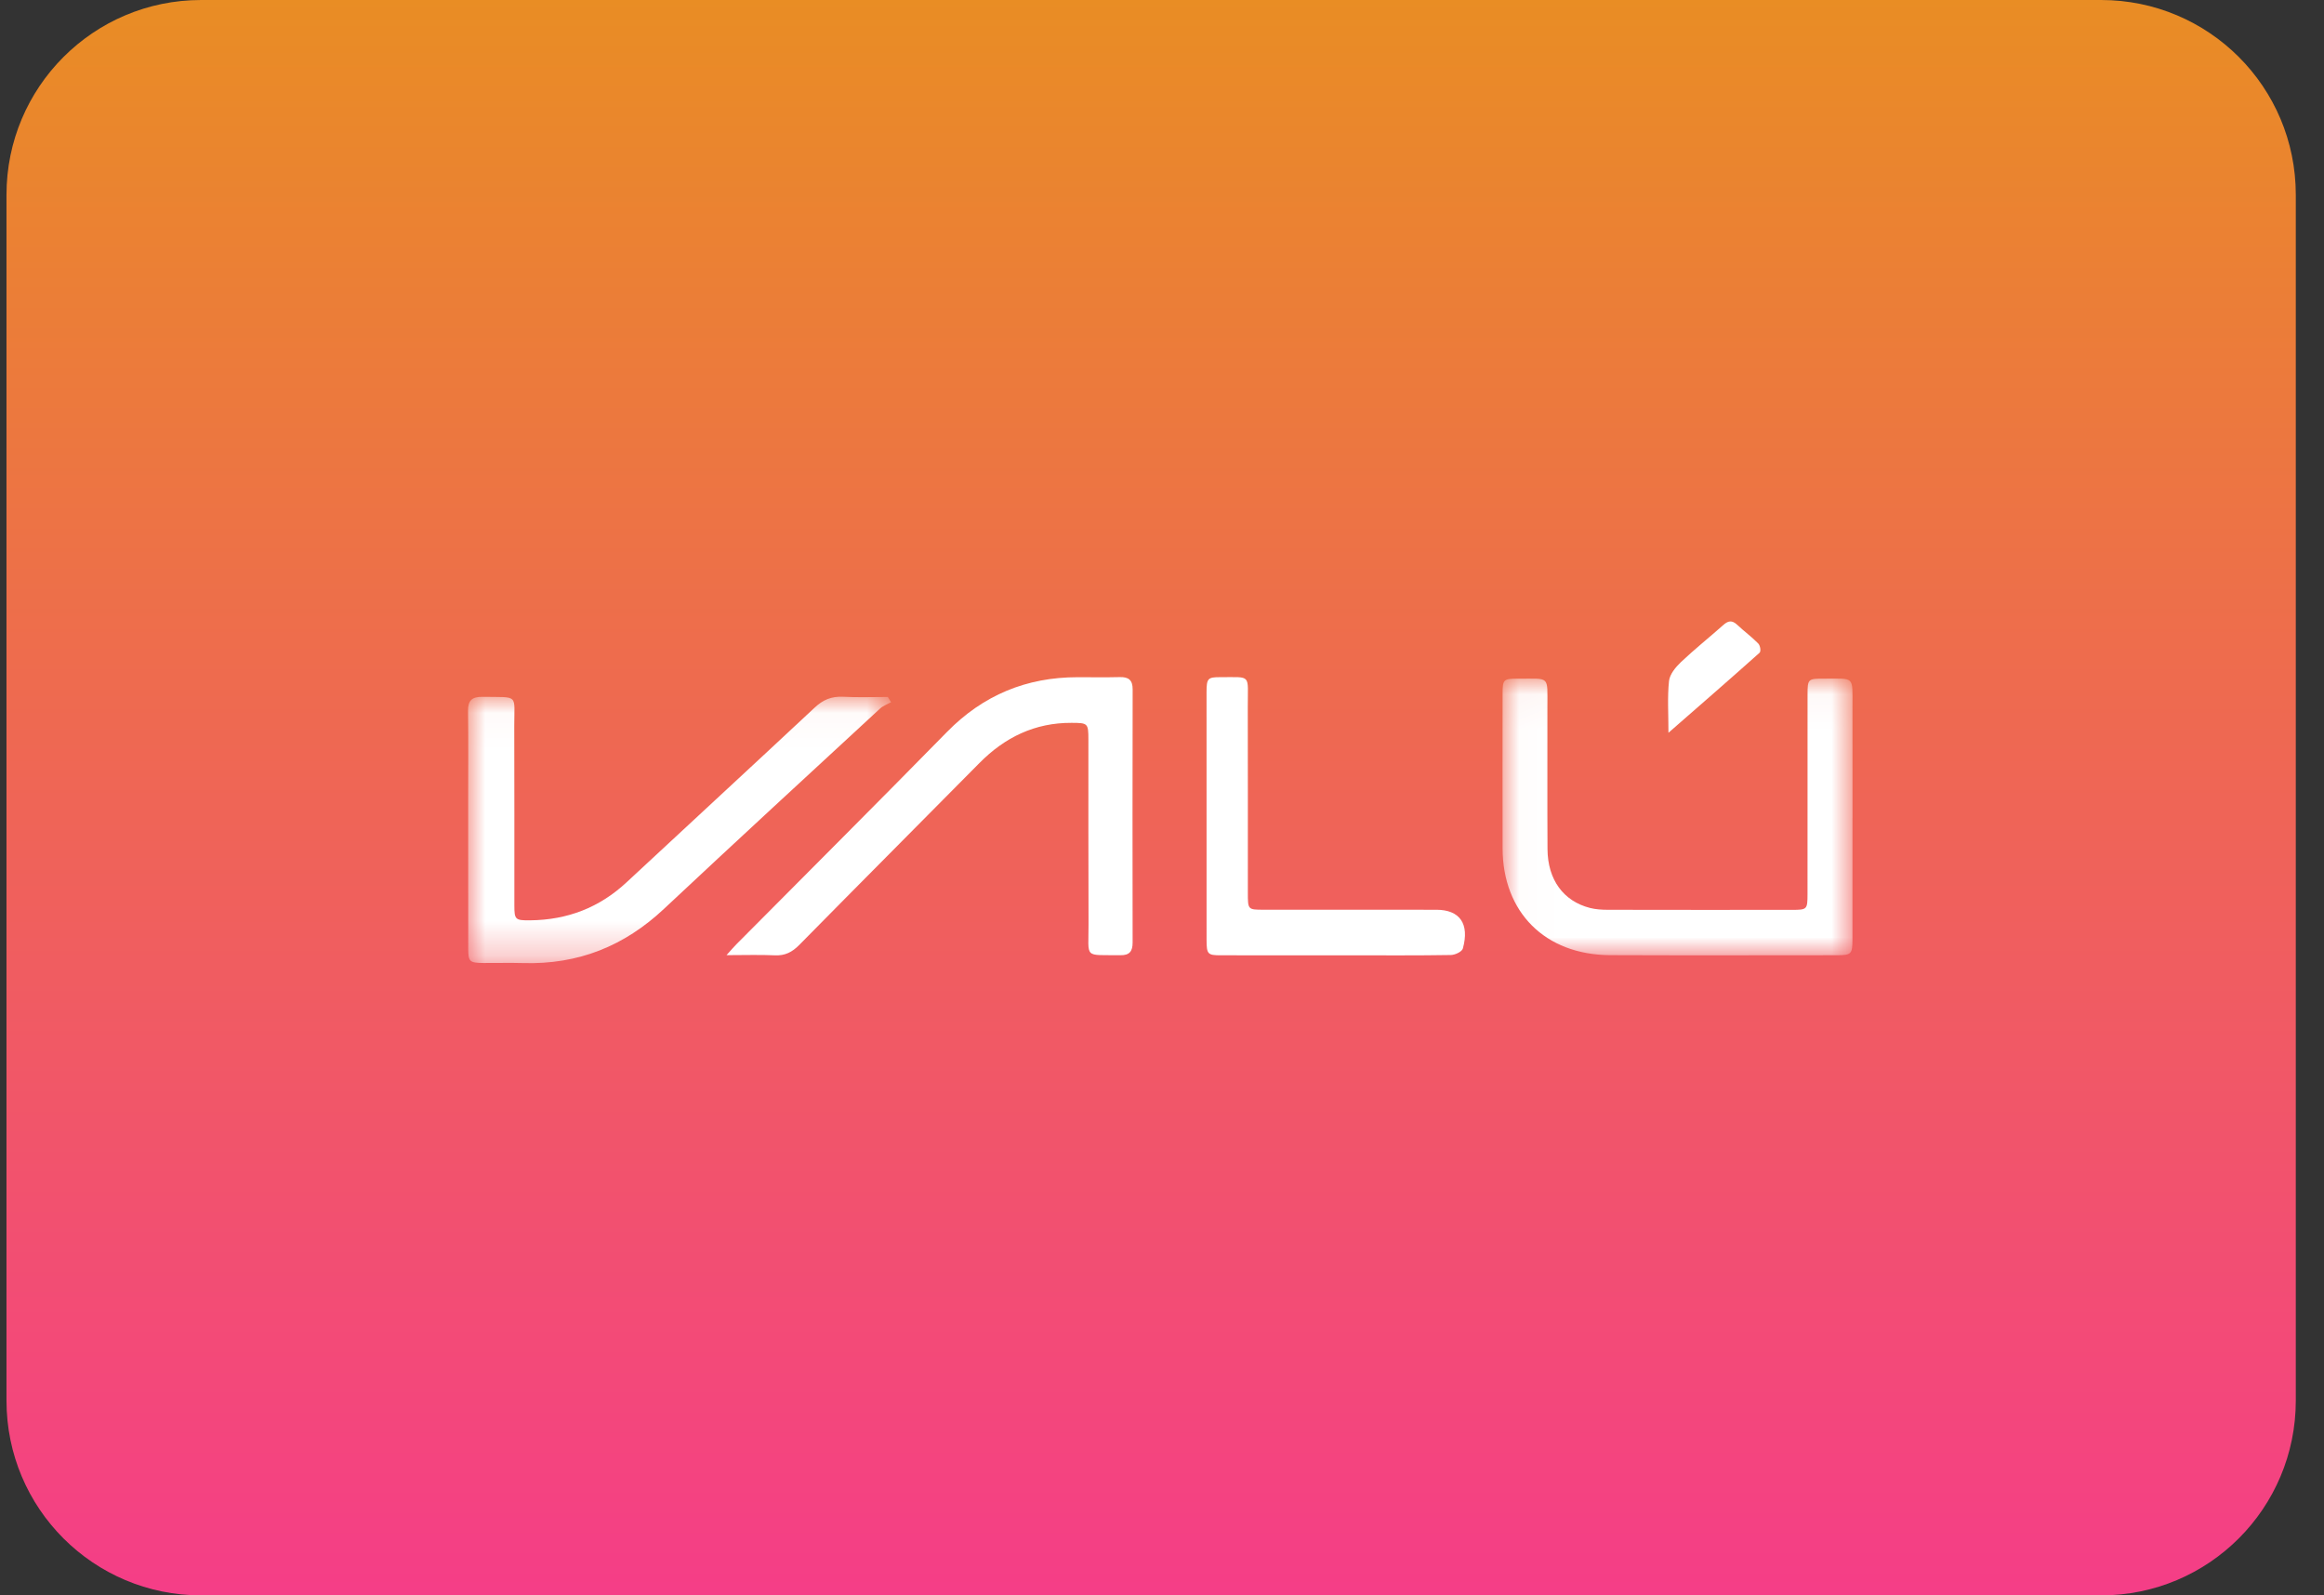 <svg xmlns="http://www.w3.org/2000/svg" xmlns:xlink="http://www.w3.org/1999/xlink" width="67px" height="46px" viewBox="0 0 67 46"><rect x="0" y="0" width="67" height="46" fill="#333333" stroke="none"/><title>Mbills Copy</title><defs><linearGradient x1="50%" y1="0%" x2="50%" y2="136.612%" id="linearGradient-1"><stop stop-color="#E98D24" offset="0%"></stop><stop stop-color="#F920AC" offset="100%"></stop></linearGradient><polygon id="path-2" points="0.018 0.043 10.108 0.043 10.108 8.022 0.018 8.022"></polygon><polygon id="path-4" points="0 0.031 12.196 0.031 12.196 7.713 0 7.713"></polygon></defs><g id="EllyPOS.com" stroke="none" stroke-width="1" fill="none" fill-rule="evenodd"><g id="Online-payments" transform="translate(-510, -4391)"><g id="DIGITAL-PAYMENTS-Copy" transform="translate(1, 3957)"><g id="Group-18" transform="translate(408, 434)"><g id="Mbills-Copy" transform="translate(101.187, 0)"><g id="Dinersclub" fill="url(#linearGradient-1)"><path d="M0,5.617 C0,2.515 2.507,0 5.613,0 L60.387,0 C63.487,0 66,2.506 66,5.617 L66,40.383 C66,43.485 63.493,46 60.387,46 L5.613,46 C2.513,46 0,43.494 0,40.383 L0,5.617 Z" id="Rectangle-Copy-24"></path></g><g id="valu" transform="translate(13.306, 17.651)"><g id="Group-3" transform="translate(29.806, 1.872)"><mask id="mask-3" fill="white"><use xlink:href="#path-2"></use></mask><g id="Clip-2"></g><path d="M10.107,4.058 C10.107,5.23 10.108,6.403 10.106,7.575 C10.105,7.987 10.073,8.018 9.659,8.019 C7.479,8.02 5.299,8.026 3.119,8.017 C1.248,8.008 0.022,6.781 0.02,4.934 C0.017,3.449 0.018,1.965 0.02,0.48 C0.02,0.067 0.043,0.043 0.467,0.045 C1.398,0.049 1.31,-0.058 1.312,0.865 C1.315,2.231 1.307,3.597 1.315,4.963 C1.321,5.841 1.773,6.46 2.54,6.656 C2.706,6.698 2.883,6.709 3.055,6.709 C4.823,6.713 6.591,6.712 8.359,6.711 C8.801,6.711 8.81,6.7 8.811,6.255 C8.812,4.341 8.811,2.426 8.812,0.511 C8.812,0.053 8.821,0.042 9.291,0.044 C10.181,0.048 10.106,-0.052 10.107,0.863 C10.109,1.928 10.108,2.993 10.108,4.058 L10.107,4.058 Z" id="Fill-1" fill="#FFFFFF" mask="url(#mask-3)"></path></g><g id="Group-6" transform="translate(0, 2.407)"><mask id="mask-5" fill="white"><use xlink:href="#path-4"></use></mask><g id="Clip-5"></g><path d="M12.196,0.189 C12.09,0.248 11.966,0.291 11.881,0.37 C9.798,2.294 7.711,4.214 5.644,6.152 C4.517,7.209 3.188,7.76 1.58,7.71 C1.202,7.699 0.824,7.711 0.446,7.708 C0.045,7.704 0.007,7.673 0.006,7.296 C0.003,5.859 0.004,4.421 0.004,2.984 C0.004,2.136 0.012,1.288 -1.1930055e-05,0.44 C-0.004,0.152 0.099,0.028 0.424,0.034 C1.481,0.052 1.33,-0.063 1.333,0.874 C1.34,2.601 1.334,4.328 1.336,6.055 C1.336,6.456 1.364,6.482 1.784,6.478 C2.872,6.469 3.795,6.103 4.565,5.387 C6.373,3.704 8.191,2.031 9.994,0.344 C10.233,0.119 10.477,0.015 10.815,0.032 C11.243,0.055 11.674,0.038 12.103,0.038 C12.134,0.088 12.165,0.138 12.196,0.189" id="Fill-4" fill="#FFFFFF" mask="url(#mask-5)"></path></g><path d="M7.452,9.889 C7.596,9.73 7.668,9.644 7.747,9.565 C9.768,7.529 11.799,5.503 13.807,3.455 C14.852,2.389 16.102,1.875 17.573,1.875 C17.979,1.875 18.385,1.882 18.79,1.872 C19.042,1.866 19.162,1.955 19.161,2.227 C19.156,4.659 19.156,7.09 19.16,9.521 C19.161,9.778 19.072,9.895 18.806,9.891 C17.738,9.876 17.893,10.008 17.889,8.994 C17.881,7.222 17.887,5.45 17.885,3.677 C17.885,3.2 17.869,3.193 17.399,3.191 C16.344,3.186 15.477,3.606 14.741,4.352 C13.012,6.101 11.274,7.843 9.548,9.596 C9.344,9.802 9.138,9.908 8.846,9.894 C8.414,9.874 7.98,9.889 7.452,9.889" id="Fill-7" fill="#FFFFFF"></path><path d="M24.987,9.894 C23.891,9.894 22.795,9.895 21.699,9.893 C21.323,9.893 21.292,9.86 21.292,9.444 C21.29,7.065 21.29,4.685 21.291,2.306 C21.292,1.911 21.326,1.873 21.683,1.874 C22.603,1.878 22.477,1.768 22.48,2.733 C22.485,4.518 22.481,6.302 22.482,8.087 C22.482,8.576 22.484,8.578 22.926,8.579 C24.589,8.58 26.253,8.578 27.917,8.58 C28.592,8.581 28.877,8.983 28.681,9.696 C28.655,9.791 28.455,9.883 28.334,9.885 C27.368,9.901 26.402,9.894 25.435,9.894 C25.286,9.894 25.137,9.894 24.987,9.894" id="Fill-9" fill="#FFFFFF"></path><path d="M34.608,3.477 C34.608,2.918 34.575,2.449 34.624,1.986 C34.644,1.796 34.807,1.593 34.964,1.443 C35.355,1.072 35.783,0.731 36.188,0.371 C36.33,0.244 36.442,0.225 36.59,0.364 C36.786,0.549 37.01,0.712 37.196,0.903 C37.255,0.963 37.281,1.129 37.233,1.171 C36.387,1.928 35.527,2.674 34.608,3.477" id="Fill-11" fill="#FFFFFF"></path></g></g></g></g></g></g></svg>